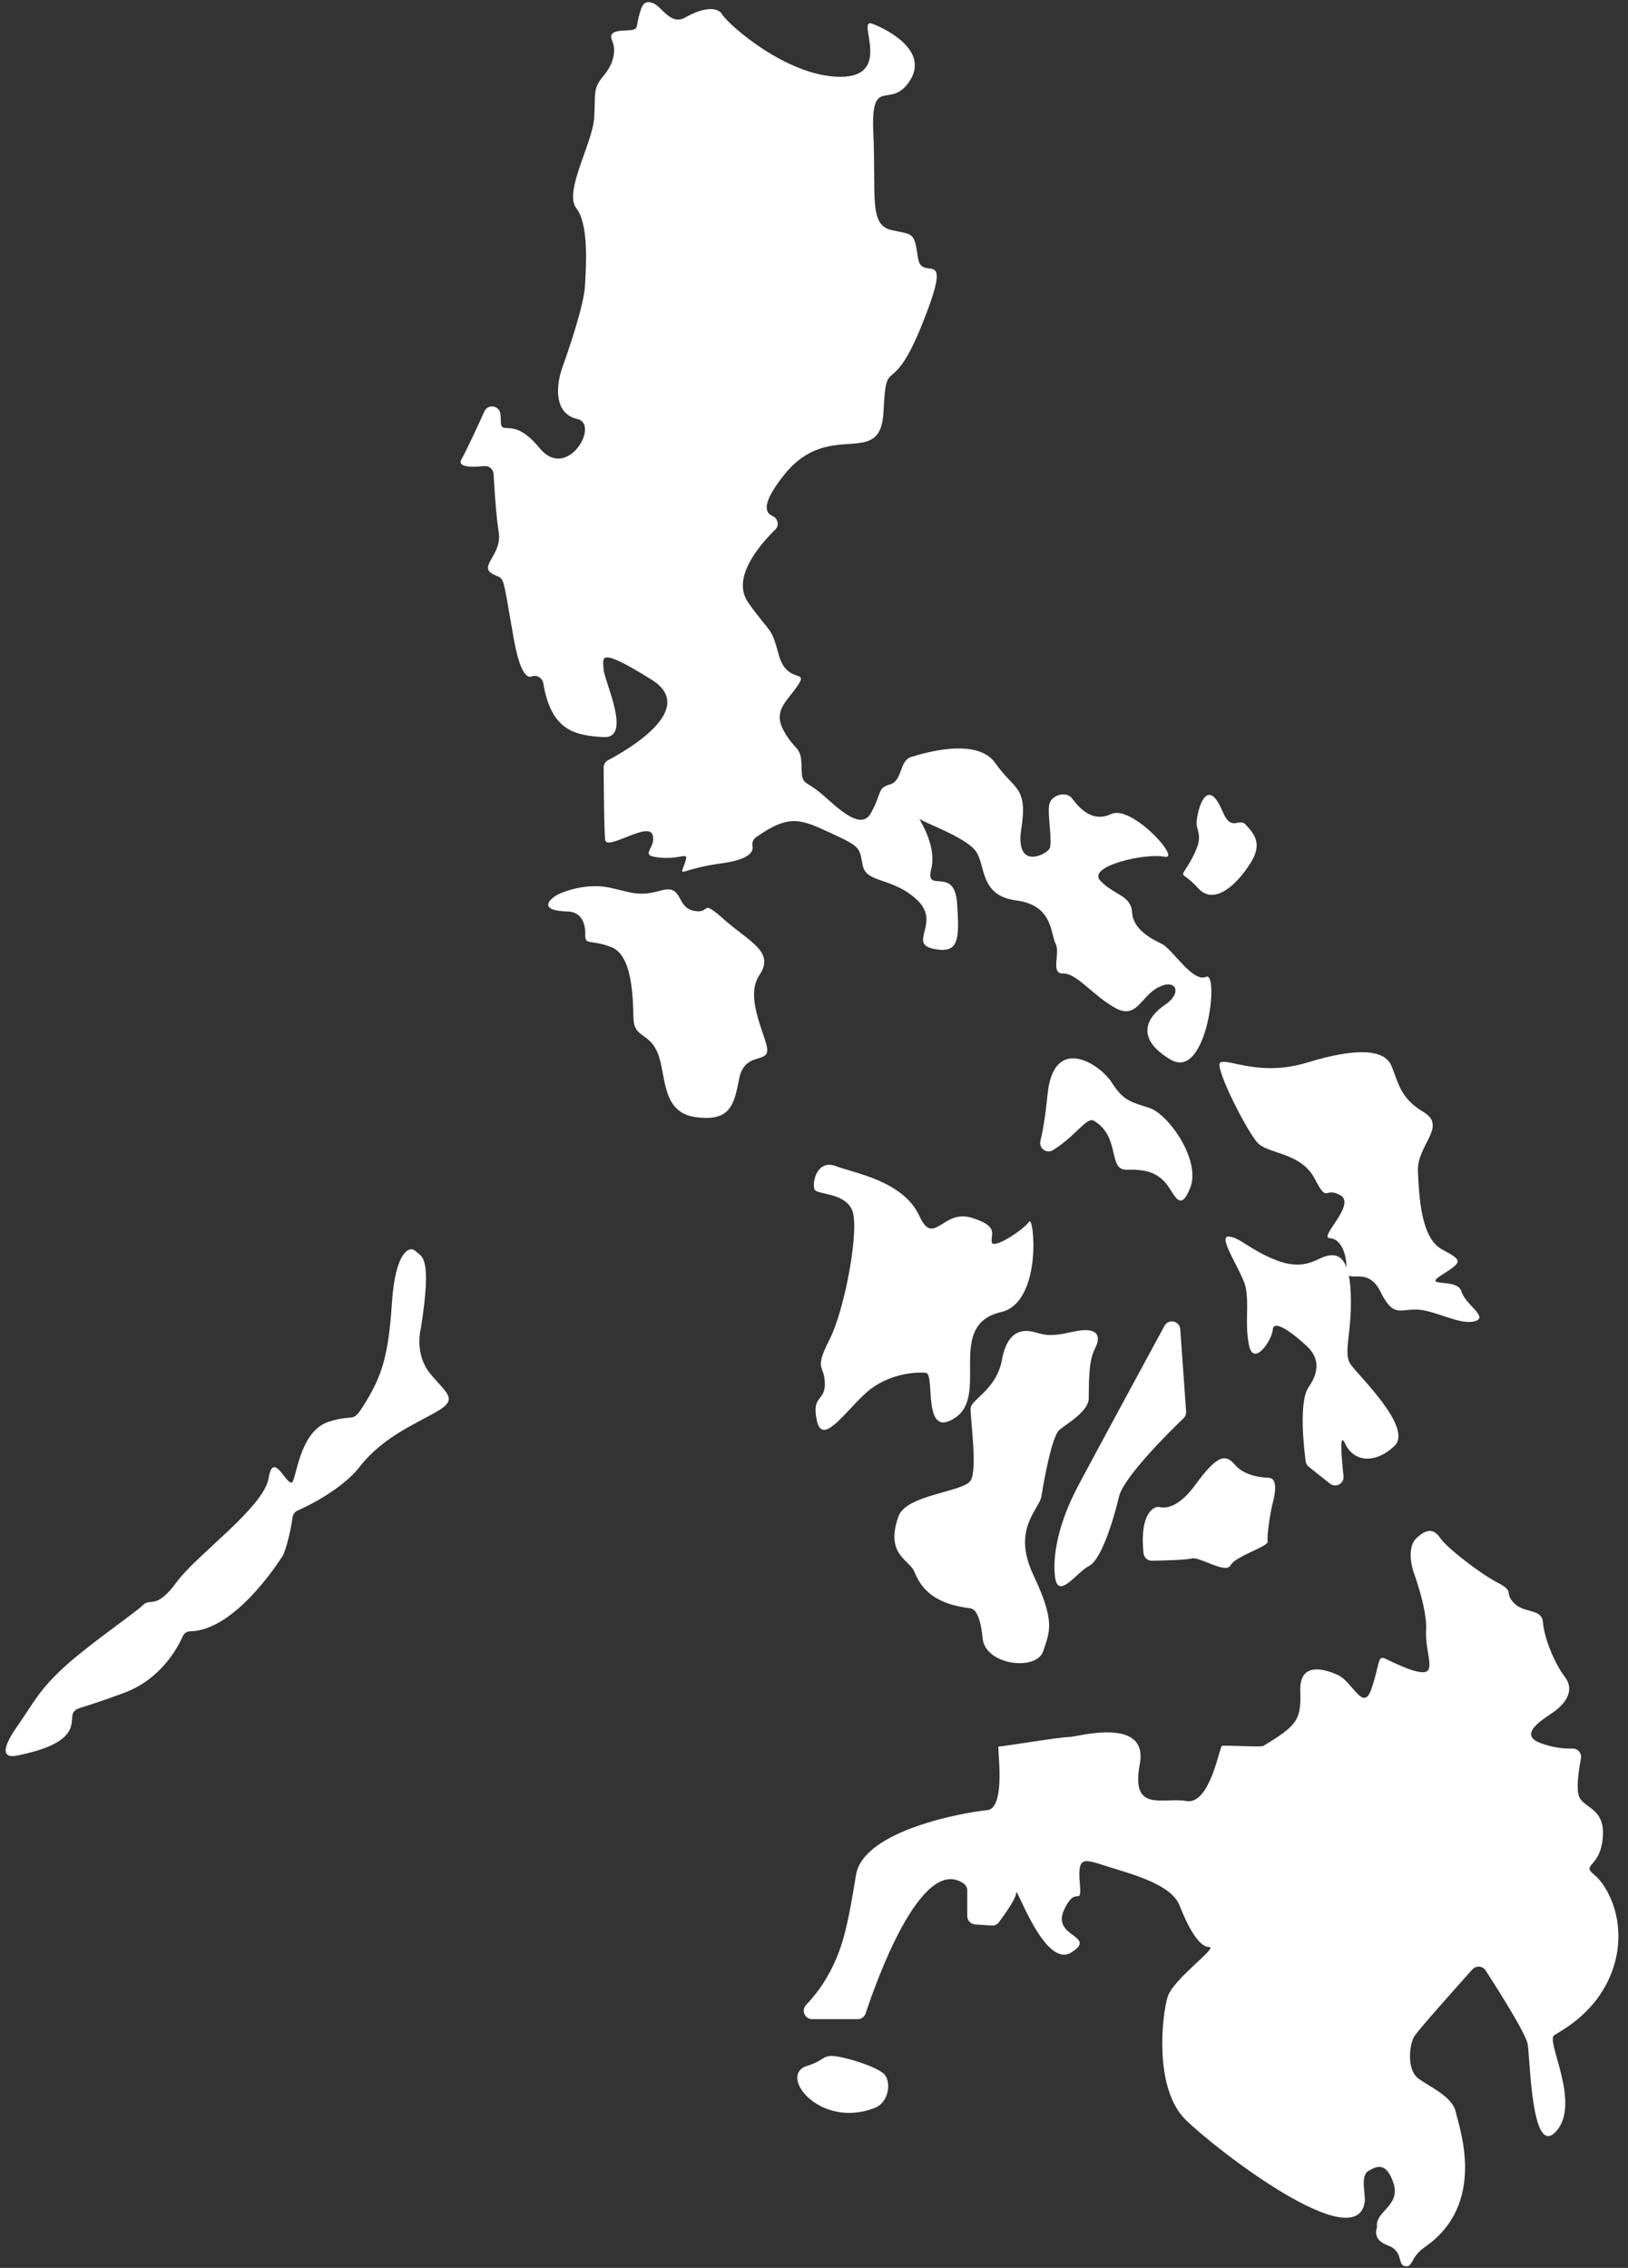 <?xml version="1.0" encoding="UTF-8" standalone="no"?><svg xmlns="http://www.w3.org/2000/svg" xmlns:xlink="http://www.w3.org/1999/xlink" fill="#000000" height="406.1" preserveAspectRatio="xMidYMid meet" version="1" viewBox="67.2 9.5 291.5 406.1" width="291.5" zoomAndPan="magnify"><rect x="67.2" y="9.5" width="291.5" height="406.1" fill="#333333" stroke="none"/><g fill="#ffffff" id="change1_1"><path d="M 176.969 17.223 C 176.766 16.547 175.738 15.121 178.707 14.984 C 181.676 14.848 180.992 14.848 181.539 12.652 C 182.09 10.461 182.453 9.457 184.098 10.051 C 185.742 10.645 187.25 14.16 189.945 12.609 C 192.645 11.055 195.566 10.461 196.527 12.105 C 197.488 13.75 208.043 23.254 217.684 23.254 C 227.324 23.254 220.332 12.562 223.395 13.75 C 226.457 14.938 233.539 18.73 230.066 24.031 C 226.594 29.332 223.074 22.66 223.578 33.488 C 224.078 44.32 222.754 49.758 226.73 50.672 C 230.703 51.586 230.887 50.898 231.559 55.652 C 232.227 60.402 238.199 52.727 232.473 67.164 C 226.746 81.605 225.891 72.465 225.406 83.129 C 224.918 93.789 215.785 84.289 207.613 94.52 C 203.527 99.637 204.148 101.293 205.504 101.895 C 206.496 102.332 206.789 103.57 206.016 104.328 C 203.012 107.281 198.145 113.09 201.156 117.367 C 205.359 123.336 205.18 121.387 206.641 126.75 C 208.102 132.109 212.062 129.246 210.051 132.23 C 208.043 135.219 205.543 136.742 207.555 140.395 C 209.562 144.051 210.637 143.016 210.711 146.551 C 210.781 150.082 211.027 149.109 213.645 151.117 C 216.266 153.129 221.141 158.734 223.152 155.078 C 225.16 151.422 224.246 150.633 226.562 149.961 C 228.879 149.289 228.145 145.695 230.398 145.027 C 232.656 144.355 242.16 141.434 245.449 146.184 C 248.738 150.938 251.266 150.234 250.078 157.82 C 248.891 165.406 254.465 162.57 255.105 161.477 C 255.746 160.379 254.648 155.078 255.105 153.434 C 255.562 151.789 258.121 151.148 259.125 152.43 C 260.133 153.707 262.508 156.996 266.164 155.262 C 269.816 153.523 278.957 163.613 275.668 162.91 C 272.375 162.207 261.684 164.582 264.242 167.234 C 266.801 169.883 269.727 169.793 269.91 172.898 C 270.094 176.008 273.473 177.652 275.301 178.562 C 277.129 179.48 280.785 185.512 283.16 184.414 C 285.535 183.316 283.387 203.191 276.762 199.219 C 270.137 195.242 272.789 191.449 275.848 189.395 C 278.91 187.336 277.859 184.641 274.617 186.285 C 271.371 187.934 270.777 192.18 266.801 189.941 C 262.828 187.703 259.949 183.727 257.57 183.82 C 255.195 183.91 257.117 180.164 256.203 178.473 C 255.289 176.781 255.805 171.59 249.164 170.734 C 242.523 169.883 243.742 164.398 241.914 161.902 C 240.086 159.402 232.594 156.785 231.922 156.176 C 231.254 155.566 235.09 160.621 233.934 165.133 C 232.777 169.641 238.078 164.461 238.562 171.164 C 239.051 177.863 238.867 180.363 234.301 179.387 C 229.73 178.41 235.762 174.695 231.375 170.613 C 226.988 166.531 222.359 167.688 221.688 164.52 C 221.02 161.355 221.566 161.23 215.961 158.672 C 210.637 156.242 208.609 155.133 202.516 159.469 C 202.02 159.82 201.828 160.438 201.938 161.039 C 202.105 161.961 201.473 163.398 196.48 164.078 C 188.805 165.133 188.852 166.82 189.766 164.219 C 190.68 161.613 189.582 163.441 185.422 163.074 C 181.266 162.711 184.785 161.52 184.051 159.008 C 183.32 156.496 175.781 161.977 175.555 159.875 C 175.363 158.133 175.301 149.762 175.285 146.953 C 175.281 146.395 175.586 145.883 176.082 145.621 C 179.5 143.82 192.301 136.457 183.855 131.195 C 174.168 125.164 175.172 127.234 175.281 129.367 C 175.387 131.5 180.5 141.859 175.199 141.492 C 170.488 141.168 165.918 140.602 164.496 131.902 C 164.34 130.949 163.352 130.25 162.457 130.617 C 161.488 131.016 160.246 129.855 159.148 123.641 C 156.957 111.215 157.688 113.59 155.312 112.219 C 152.938 110.848 157.141 108.738 156.5 104.812 C 156.039 101.98 155.719 96.961 155.578 94.383 C 155.531 93.523 154.777 92.871 153.922 92.961 C 151.957 93.164 148.949 93.258 149.828 91.746 C 150.598 90.43 152.523 86.27 153.938 83.16 C 154.578 81.75 156.652 82.117 156.809 83.66 C 156.844 84.023 156.867 84.406 156.867 84.805 C 156.867 87.91 158.875 83.707 163.812 89.738 C 168.746 95.77 174.688 85.441 170.574 84.527 C 166.461 83.613 166.645 78.773 167.922 75.207 C 169.203 71.645 171.762 64.059 171.945 60.68 C 172.125 57.297 172.676 49.711 170.391 46.785 C 168.105 43.863 173.316 35.09 173.59 30.613 C 173.863 26.133 173.316 25.402 175.234 23.117 C 177.152 20.836 177.41 18.695 176.969 17.223" fill="inherit"/><path d="M 171.988 177.012 C 171.988 177.012 172.387 172.809 168.836 172.715 C 163.219 172.57 165.777 170.34 167.145 169.652 C 168.516 168.969 172.445 167.645 176.238 168.422 C 180.031 169.199 181.402 170.156 185.516 168.969 C 189.629 167.781 188.164 171.977 191.453 172.598 C 194.746 173.219 192.324 170.156 196.938 174.223 C 201.555 178.289 205.984 179.938 203.152 184.141 C 200.32 188.344 204.844 195.746 204.57 197.754 C 204.293 199.766 200.457 198.031 199.543 202.691 C 198.629 207.352 197.988 210.367 191.773 209.543 C 185.559 208.723 186.52 201.961 184.988 198.121 C 183.457 194.281 180.719 195.473 180.625 191.816 C 180.535 188.16 180.441 180.574 176.695 179.113 C 172.949 177.652 172.004 178.809 171.988 177.012" fill="inherit"/><path d="M 280.328 163.762 C 278.32 167.273 278.547 165.039 281.742 168.559 C 284.941 172.074 289.465 166.914 291.383 163.578 C 293.305 160.242 291.43 158.504 290.242 157.164 C 289.055 155.824 287.684 158.578 286.129 154.852 C 283.023 147.402 281.258 155.934 281.469 157.227 C 281.734 158.863 282.703 159.602 280.328 163.762" fill="inherit"/><path d="M 255.715 215.457 C 254.578 216.148 253.18 215.094 253.492 213.801 C 253.91 212.082 254.367 209.461 254.77 205.461 C 255.867 194.586 264.152 200.039 266.254 203.328 C 268.355 206.621 269.637 206.805 273.016 207.898 C 276.398 208.996 282.246 217.223 280.328 222.156 C 278.406 227.09 277.402 222.887 275.758 221.148 C 274.113 219.414 272.285 218.863 268.902 218.957 C 265.523 219.047 267.875 212.992 263.055 210.184 C 261.77 209.434 259.754 213 255.715 215.457" fill="inherit"/><path d="M 285.719 199.742 C 287.273 199.016 292.754 202.371 301.348 199.742 C 309.938 197.117 315.055 197.324 316.332 200.328 C 317.613 203.328 317.797 206.07 322.09 208.629 C 326.387 211.188 320.902 214.57 321.086 219.141 C 321.27 223.711 321.633 231.203 325.379 233.215 C 329.125 235.223 329.125 235.406 325.379 237.781 C 321.633 240.156 328.121 238.238 328.852 240.707 C 329.582 243.176 333.879 245.367 331.23 246.098 C 328.578 246.828 324.102 244.09 320.902 243.996 C 317.703 243.906 316.699 245.457 314.324 240.707 C 311.945 235.953 308.199 239.699 308.293 236.867 C 308.383 234.035 307.285 231.293 305.273 231.203 C 303.266 231.109 310.117 225.156 307.195 223.52 C 304.27 221.883 305 225.172 302.625 220.602 C 300.25 216.031 294.859 216.184 292.625 214.387 C 290.953 213.047 284.426 200.352 285.719 199.742" fill="inherit"/><path d="M 290.227 239.945 C 289.707 237.43 285.172 230.93 287.121 230.93 C 289.07 230.93 290.836 233.242 295.648 235.133 C 300.461 237.02 302.535 235.133 304.363 234.523 C 306.188 233.914 308.746 233.793 309.051 240.98 C 309.355 248.172 307.59 251.766 309.051 253.836 C 310.516 255.906 320.324 265.23 316.852 268.457 C 313.379 271.688 309.57 271.32 308.016 267.938 C 307.02 265.77 307.379 270.301 307.762 273.824 C 307.906 275.152 306.375 275.996 305.328 275.16 L 301.543 272.152 C 301.238 271.91 301.039 271.562 300.988 271.18 C 300.68 268.859 299.719 260.48 301.5 257.918 C 303.57 254.934 303.266 252.555 301.316 250.668 C 299.367 248.777 295.285 245.488 295.102 247.562 C 294.918 249.633 291.629 254.324 290.836 250.363 C 290.043 246.402 290.902 243.227 290.227 239.945" fill="inherit"/><path d="M 213.039 222.473 C 212.547 221.121 213.574 217.039 216.883 218.316 C 220.195 219.598 228.922 220.922 231.832 227.258 C 234.398 232.852 236.004 225.992 241.121 227.547 C 246.242 229.102 244.504 230.562 244.777 231.934 C 245.051 233.305 250.535 229.648 251.449 228.277 C 252.363 226.906 253.918 242.719 246.422 244.453 C 236.496 246.754 244.324 259.207 238.289 263.324 C 232.176 267.5 234.727 255.512 232.988 255.328 C 231.254 255.145 226.227 255.422 222.391 258.801 C 218.551 262.184 214.469 268.551 213.465 263.887 C 212.457 259.227 214.988 260.535 214.895 257.156 C 214.805 253.773 212.883 254.965 215.719 249.387 C 218.551 243.812 221.199 229.191 219.738 226.086 C 218.277 222.977 213.398 223.457 213.039 222.473" fill="inherit"/><path d="M 252.238 247.988 C 250.406 247.551 247.582 247.621 246.605 252.98 C 245.633 258.344 241.121 260.051 241 261.633 C 240.879 263.219 242.281 272.539 241 274.609 C 239.723 276.684 229.488 277.109 228.086 281.008 C 225.633 287.828 229.973 288.746 230.887 290.879 C 231.785 292.969 233.441 296.586 240.812 297.469 C 241.215 297.52 241.594 297.715 241.832 298.039 C 242.289 298.656 242.887 299.988 243.133 302.816 C 243.559 307.691 252.758 308.789 253.977 305.195 C 255.195 301.602 256.16 299.832 252.238 291.547 C 248.312 283.262 253.309 279.789 253.672 277.441 C 254.039 275.098 255.5 266.695 256.902 265.535 C 258.305 264.375 262.082 262.242 262.141 259.93 C 262.203 257.613 262.02 253.348 263.238 251.031 C 264.457 248.719 263.785 246.941 259.277 247.98 C 254.77 249.023 253.949 248.395 252.238 247.988" fill="inherit"/><path d="M 278.531 247.523 L 279.578 262.266 C 279.609 262.715 279.445 263.145 279.121 263.453 C 276.941 265.547 268.414 273.906 267.562 277.496 C 266.59 281.617 264.395 288.805 262.203 289.902 C 260.008 291 256.66 296.105 256.109 291.883 C 255.836 289.781 255.746 284.023 260.312 275.434 C 263.652 269.152 271.648 254.395 275.707 246.906 C 276.426 245.586 278.422 246.023 278.531 247.523" fill="inherit"/><path d="M 273.812 279.559 C 274.137 279.355 274.535 279.289 274.906 279.375 C 275.809 279.578 278.18 279.57 281.211 275.402 C 285.109 270.039 286.633 269.797 288.277 271.746 C 289.922 273.695 292.785 274.062 294.371 274.121 C 295.953 274.184 295.59 276.742 295.102 278.57 C 294.613 280.398 294.004 284.602 294.188 285.516 C 294.371 286.43 288.398 288.137 287.547 289.781 C 286.695 291.426 282.004 288.195 280.602 288.562 C 279.586 288.828 275.582 288.934 273.465 288.969 C 272.68 288.984 272.031 288.391 271.949 287.609 C 271.711 285.352 271.574 280.977 273.812 279.559" fill="inherit"/><path d="M 212.621 371.055 L 220.773 371.055 C 221.422 371.055 222 370.637 222.203 370.02 C 223.926 364.773 232.094 341.488 239.73 346.762 C 240.141 347.043 240.391 347.516 240.391 348.016 L 240.391 352.594 C 240.391 353.383 241.004 354.035 241.789 354.094 L 244.746 354.301 C 245.258 354.34 245.75 354.113 246.055 353.707 C 247.047 352.379 249.164 349.418 249.164 348.391 C 249.164 347.047 254.281 362.156 259.035 359.109 C 263.785 356.066 255.5 356.43 257.695 351.559 C 259.887 346.684 260.93 351.434 260.531 346.562 C 260.133 341.688 261.348 342.418 265.613 343.758 C 269.879 345.098 276.945 346.926 278.406 350.703 C 279.871 354.48 281.867 358.137 283.672 358.137 C 285.477 358.137 277.266 363.805 276.262 367.094 C 275.254 370.383 273.777 383.48 279.504 389.086 C 285.23 394.691 310.027 413.688 311.551 403.832 C 311.766 402.43 310.676 399.09 312.266 398.211 C 313.348 397.609 315.328 396.246 316.699 400.402 C 318.07 404.562 313.316 405.445 313.773 408.309 C 313.773 408.309 312.723 410.5 315.648 411.551 C 318.57 412.602 317.34 415.07 318.801 415.297 C 320.262 415.527 319.648 413.719 322.32 411.871 C 333.512 404.133 328.488 390.488 327.848 387.652 C 327.207 384.82 323.094 383.176 321.086 381.621 C 319.074 380.07 319.531 375.59 320.445 374.129 C 321.16 372.984 327.934 365.391 330.832 362.152 C 331.496 361.414 332.676 361.508 333.215 362.344 C 335.441 365.789 340.379 373.594 340.734 375.5 C 341.191 377.969 341.371 396.152 345.852 391.129 C 350.328 386.102 343.93 374.953 345.484 373.945 C 347.039 372.941 353.527 369.652 356.086 361.793 C 358.645 353.934 355.172 347.262 352.703 345.25 C 350.238 343.242 353.617 344.062 354.168 338.762 C 354.715 333.465 351.152 333.371 350.055 331.453 C 349.332 330.188 349.84 326.648 350.27 324.395 C 350.449 323.453 349.727 322.578 348.773 322.605 C 347.336 322.645 345.227 322.48 342.926 321.582 C 338.723 319.938 344.113 317.012 345.578 315.918 C 347.039 314.82 349.414 312.445 347.402 309.793 C 345.395 307.145 343.656 302.574 343.473 300.016 C 343.293 297.457 340.094 298.461 338.266 296.543 C 336.438 294.625 338.539 294.531 335.34 292.887 C 332.145 291.242 326.203 286.582 325.105 284.938 C 324.008 283.293 322.73 283.109 320.812 284.938 C 318.891 286.766 320.262 290.879 320.262 290.879 C 320.262 290.879 322.777 297.594 322.547 301.34 C 322.32 305.086 324.238 308.742 322.184 308.926 C 320.125 309.109 315.535 306.566 315.008 306.414 C 313.867 306.078 314.23 307.555 312.77 311.895 C 311.309 316.234 309.434 310.66 306.738 309.43 C 304.043 308.195 299.84 307.188 300.02 312.309 C 300.203 317.426 299.5 318.469 293.395 322.133 C 292.938 322.406 286.449 321.949 285.992 322.133 C 285.535 322.312 283.859 332.73 279.625 332 C 275.391 331.27 269.637 334.195 271.281 325.422 C 272.926 316.648 259.766 320.609 258.547 320.547 C 257.328 320.484 246.301 322.312 245.996 322.254 C 245.691 322.191 247.457 333.34 243.926 333.645 C 240.391 333.949 221.773 337.121 220.469 345.25 C 220.02 348.043 219.191 353.066 218.277 356.355 C 217.512 359.102 215.773 364.09 211.531 368.516 C 210.617 369.469 211.301 371.055 212.621 371.055" fill="inherit"/><path d="M 211.695 379.43 C 214.648 378.516 214.395 377.691 216.082 377.648 C 217.773 377.602 224.215 379.477 225.543 380.938 C 226.867 382.398 226.285 385.973 223.898 386.922 C 214.027 390.852 206.395 381.074 211.695 379.43" fill="inherit"/><path d="M 70.23 323.867 C 67.945 324.324 67.172 323.09 70.23 318.703 C 73.293 314.316 74.16 312.172 78.641 308.059 C 83.117 303.945 91.434 298.277 92.805 296.91 C 94.176 295.539 95.09 297.883 98.805 292.828 C 102.523 287.77 114.461 279.422 115.316 274.121 C 116.168 268.824 118.848 276.438 119.641 274.73 C 120.434 273.027 121.164 265.656 126.098 264.07 C 131.035 262.488 130.121 264.801 132.801 260.355 C 135.48 255.906 136.762 252.375 137.371 242.867 C 137.98 233.363 140.66 232.512 141.633 233.547 C 142.609 234.582 144.672 234.035 142.559 247.309 C 142.555 247.348 142.547 247.383 142.539 247.422 C 142.422 247.895 141.496 252.09 144.195 255.422 C 147.059 258.953 149.312 259.93 145.656 262.121 C 142 264.312 135.84 266.676 131.582 272.176 C 129.504 274.855 125.375 277.781 120.469 280 C 120.004 280.211 119.668 280.637 119.594 281.145 C 119.395 282.52 118.898 285.398 117.992 287.75 C 117.953 287.852 117.906 287.941 117.848 288.031 C 116.953 289.461 109.195 301.461 101.246 301.609 C 100.668 301.621 100.16 301.973 99.922 302.504 C 98.945 304.703 95.93 310.219 89.422 312.629 C 81.199 315.672 81.164 315.172 80.445 315.984 C 79.273 317.312 82.594 321.398 70.23 323.867" fill="inherit"/></g></svg>